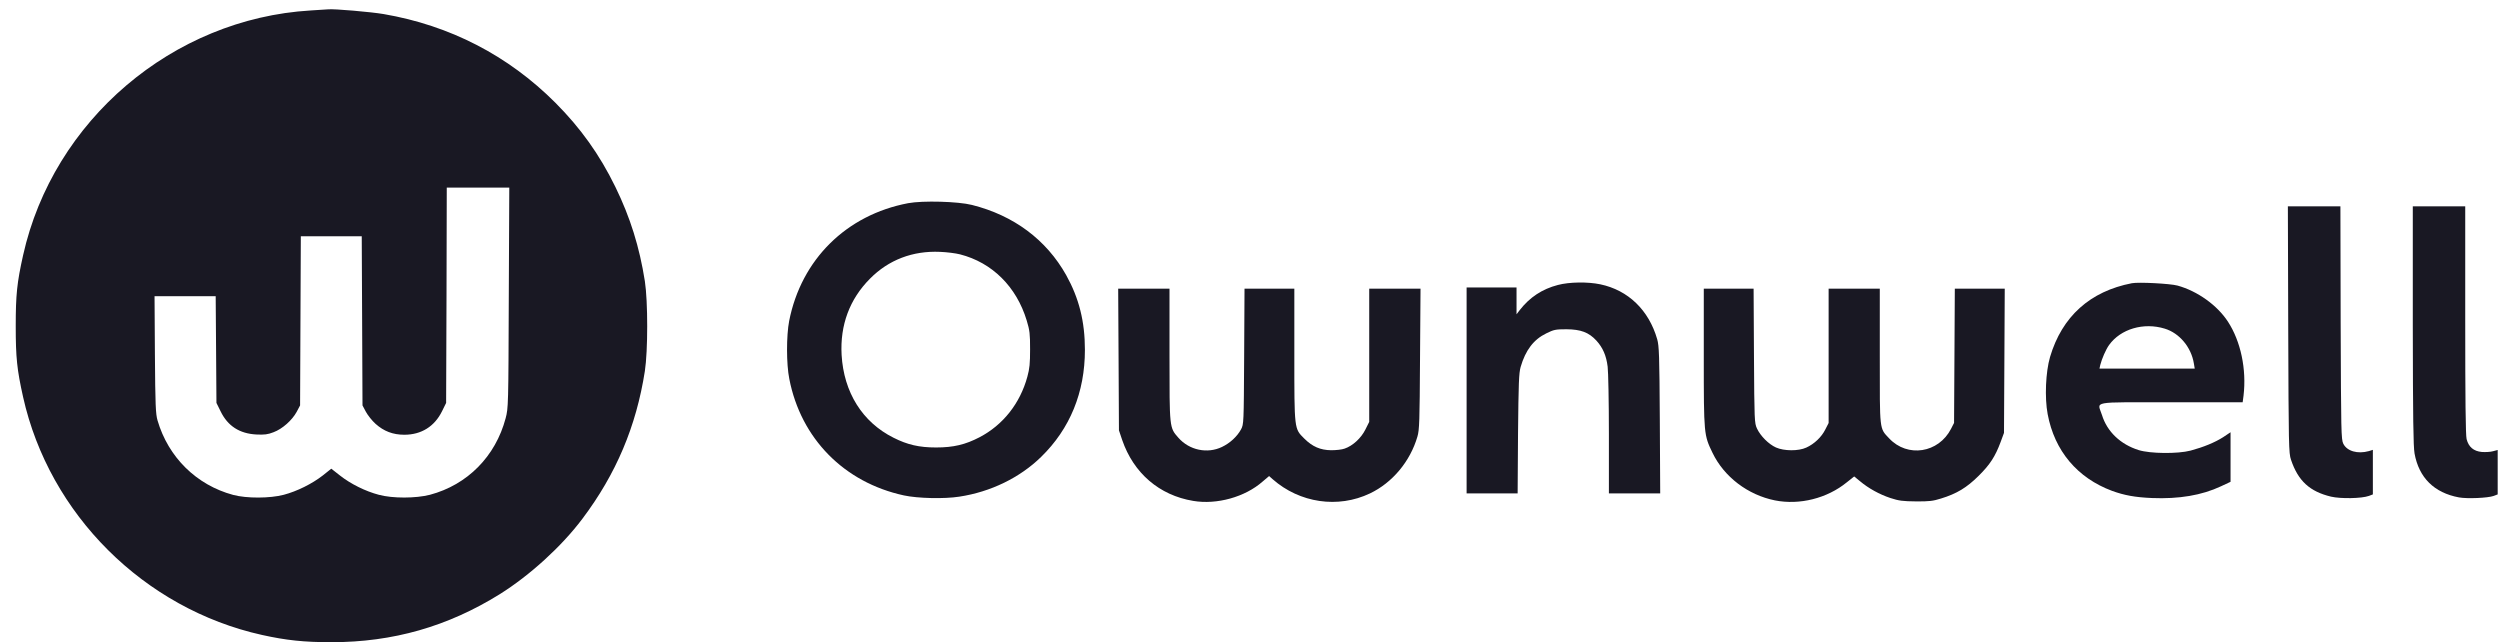 <?xml version="1.0" encoding="UTF-8"?>
<svg xmlns="http://www.w3.org/2000/svg" width="109" height="28" viewBox="0 0 109 28" fill="none">
  <path d="M13.546 0.456C7.527 0.815 2.318 5.25 1.007 11.128C0.74 12.326 0.686 12.848 0.686 14.22C0.686 15.591 0.74 16.114 1.007 17.311C2.15 22.427 6.28 26.541 11.424 27.684C12.479 27.918 13.263 28 14.444 28C17.138 28 19.527 27.314 21.792 25.905C23.103 25.083 24.48 23.831 25.389 22.623C26.864 20.664 27.74 18.59 28.116 16.179C28.252 15.297 28.252 13.142 28.116 12.26C27.882 10.769 27.479 9.479 26.831 8.151C26.14 6.736 25.313 5.582 24.213 4.478C22.156 2.42 19.615 1.109 16.725 0.613C16.186 0.521 14.559 0.379 14.308 0.407C14.265 0.407 13.922 0.428 13.546 0.456ZM22.183 12.979C22.167 17.697 22.162 17.79 22.047 18.231C21.607 19.896 20.382 21.137 18.744 21.573C18.129 21.73 17.122 21.736 16.518 21.573C15.935 21.42 15.288 21.099 14.825 20.734L14.444 20.435L14.069 20.734C13.606 21.093 12.953 21.42 12.371 21.573C11.777 21.73 10.754 21.736 10.166 21.578C8.566 21.148 7.336 19.934 6.868 18.329C6.787 18.046 6.77 17.676 6.754 15.455L6.738 12.913H8.071H9.404L9.421 15.237L9.437 17.567L9.617 17.931C9.927 18.574 10.444 18.906 11.179 18.944C11.527 18.96 11.674 18.944 11.924 18.846C12.311 18.704 12.741 18.318 12.937 17.953L13.084 17.676L13.1 13.986L13.116 10.301H14.444H15.772L15.789 13.986L15.805 17.676L15.952 17.953C16.034 18.106 16.224 18.345 16.376 18.481C16.735 18.802 17.133 18.955 17.628 18.955C18.368 18.955 18.945 18.595 19.272 17.931L19.451 17.567L19.468 12.875L19.479 8.178H20.845H22.205L22.183 12.979Z" fill="#191823"></path>
  <path d="M39.595 8.859C36.901 9.37 34.936 11.313 34.408 13.991C34.283 14.633 34.283 15.88 34.414 16.522C34.92 19.123 36.803 21.034 39.41 21.6C40.009 21.73 41.168 21.758 41.827 21.654C43.193 21.447 44.466 20.827 45.391 19.923C46.654 18.693 47.302 17.104 47.302 15.254C47.302 14.018 47.046 13.001 46.485 11.994C45.62 10.453 44.199 9.392 42.376 8.935C41.778 8.783 40.232 8.739 39.595 8.859ZM41.859 11.09C43.258 11.449 44.319 12.5 44.765 13.975C44.896 14.405 44.912 14.557 44.912 15.226C44.912 15.841 44.891 16.07 44.793 16.424C44.477 17.589 43.731 18.53 42.708 19.064C42.093 19.385 41.571 19.51 40.814 19.51C40.074 19.51 39.562 19.39 38.958 19.085C37.598 18.405 36.787 17.104 36.694 15.471C36.623 14.176 37.042 13.044 37.93 12.152C38.741 11.33 39.796 10.927 40.988 10.981C41.277 10.992 41.669 11.041 41.859 11.09Z" fill="#191823"></path>
  <path d="M99.767 14.367C99.784 19.417 99.789 19.76 99.887 20.043C100.197 20.968 100.704 21.431 101.634 21.654C102.059 21.752 102.968 21.736 103.283 21.622L103.457 21.556V20.587V19.613L103.283 19.668C102.793 19.804 102.331 19.673 102.168 19.347C102.075 19.156 102.07 18.857 102.053 14.067L102.042 8.995H100.894H99.751L99.767 14.367Z" fill="#191823"></path>
  <path d="M105.198 14.176C105.204 18.274 105.22 19.45 105.274 19.771C105.465 20.827 106.129 21.486 107.212 21.687C107.566 21.752 108.474 21.714 108.725 21.622L108.899 21.556V20.588V19.619L108.698 19.673C108.583 19.706 108.366 19.717 108.208 19.706C107.849 19.673 107.631 19.488 107.544 19.145C107.5 18.982 107.484 17.36 107.484 13.953V8.995H106.341H105.198V14.176Z" fill="#191823"></path>
  <path d="M67.927 12.424C67.236 12.603 66.697 12.963 66.267 13.512L66.121 13.703V13.115V12.533H65.032H63.944V17.023V21.513H65.054H66.169L66.186 18.911C66.208 16.685 66.224 16.272 66.3 15.999C66.512 15.27 66.866 14.802 67.416 14.536C67.748 14.372 67.819 14.356 68.297 14.356C68.929 14.361 69.272 14.492 69.604 14.851C69.881 15.156 70.034 15.499 70.094 15.989C70.121 16.195 70.148 17.529 70.148 18.938V21.513H71.264H72.385L72.368 18.312C72.352 15.482 72.336 15.08 72.254 14.791C71.89 13.523 70.992 12.652 69.772 12.396C69.228 12.282 68.423 12.293 67.927 12.424Z" fill="#191823"></path>
  <path d="M92.952 12.348C91.124 12.701 89.904 13.801 89.382 15.564C89.191 16.217 89.142 17.338 89.278 18.057C89.578 19.657 90.568 20.838 92.092 21.404C92.62 21.595 93.083 21.682 93.823 21.714C94.999 21.763 96 21.595 96.833 21.203L97.252 21.007V19.929V18.846L96.925 19.064C96.566 19.292 96.076 19.494 95.51 19.646C94.955 19.793 93.752 19.782 93.246 19.624C92.451 19.374 91.869 18.819 91.646 18.095C91.45 17.475 91.085 17.54 94.661 17.54H97.78L97.818 17.252C97.954 16.103 97.698 14.884 97.138 14.024C96.669 13.306 95.809 12.691 94.939 12.451C94.618 12.364 93.251 12.293 92.952 12.348ZM94.384 14.329C95.026 14.525 95.537 15.14 95.652 15.842L95.69 16.07H93.611H91.537L91.57 15.918C91.641 15.64 91.815 15.238 91.956 15.042C92.462 14.34 93.464 14.046 94.384 14.329Z" fill="#191823"></path>
  <path d="M48.77 15.673L48.786 18.764L48.927 19.183C49.423 20.626 50.544 21.595 52.024 21.839C53.053 22.014 54.283 21.671 55.05 20.996L55.333 20.756L55.486 20.892C56.667 21.932 58.337 22.177 59.731 21.513C60.71 21.045 61.483 20.12 61.799 19.037C61.886 18.748 61.897 18.367 61.913 15.646L61.935 12.587H60.819H59.698V15.488V18.394L59.529 18.732C59.344 19.102 58.98 19.439 58.626 19.559C58.512 19.603 58.25 19.63 58.038 19.63C57.57 19.624 57.222 19.477 56.863 19.118C56.427 18.683 56.433 18.743 56.433 15.461V12.587H55.344H54.261L54.245 15.537C54.228 18.476 54.228 18.492 54.109 18.721C53.94 19.031 53.63 19.32 53.276 19.488C52.639 19.793 51.855 19.63 51.377 19.085C50.985 18.639 50.99 18.683 50.99 15.461V12.587H49.874H48.753L48.77 15.673Z" fill="#191823"></path>
  <path d="M74.285 15.591C74.285 18.955 74.291 18.966 74.666 19.744C75.172 20.794 76.206 21.578 77.387 21.817C78.46 22.03 79.662 21.73 80.522 21.028L80.843 20.773L81.088 20.974C81.469 21.295 81.948 21.556 82.422 21.714C82.792 21.834 82.955 21.856 83.537 21.861C84.103 21.866 84.283 21.845 84.626 21.736C85.317 21.524 85.747 21.262 86.264 20.751C86.765 20.256 86.993 19.902 87.228 19.27L87.374 18.873L87.391 15.727L87.407 12.587H86.319H85.23L85.214 15.51L85.197 18.438L85.067 18.694C84.523 19.755 83.167 19.967 82.367 19.113C81.937 18.655 81.959 18.824 81.959 15.526V12.587H80.843H79.728V15.515V18.443L79.586 18.721C79.423 19.053 79.102 19.358 78.754 19.515C78.411 19.673 77.785 19.668 77.431 19.51C77.115 19.368 76.756 19.009 76.604 18.683C76.495 18.443 76.489 18.351 76.473 15.51L76.457 12.587H75.374H74.285V15.591Z" fill="#191823"></path>
</svg>
